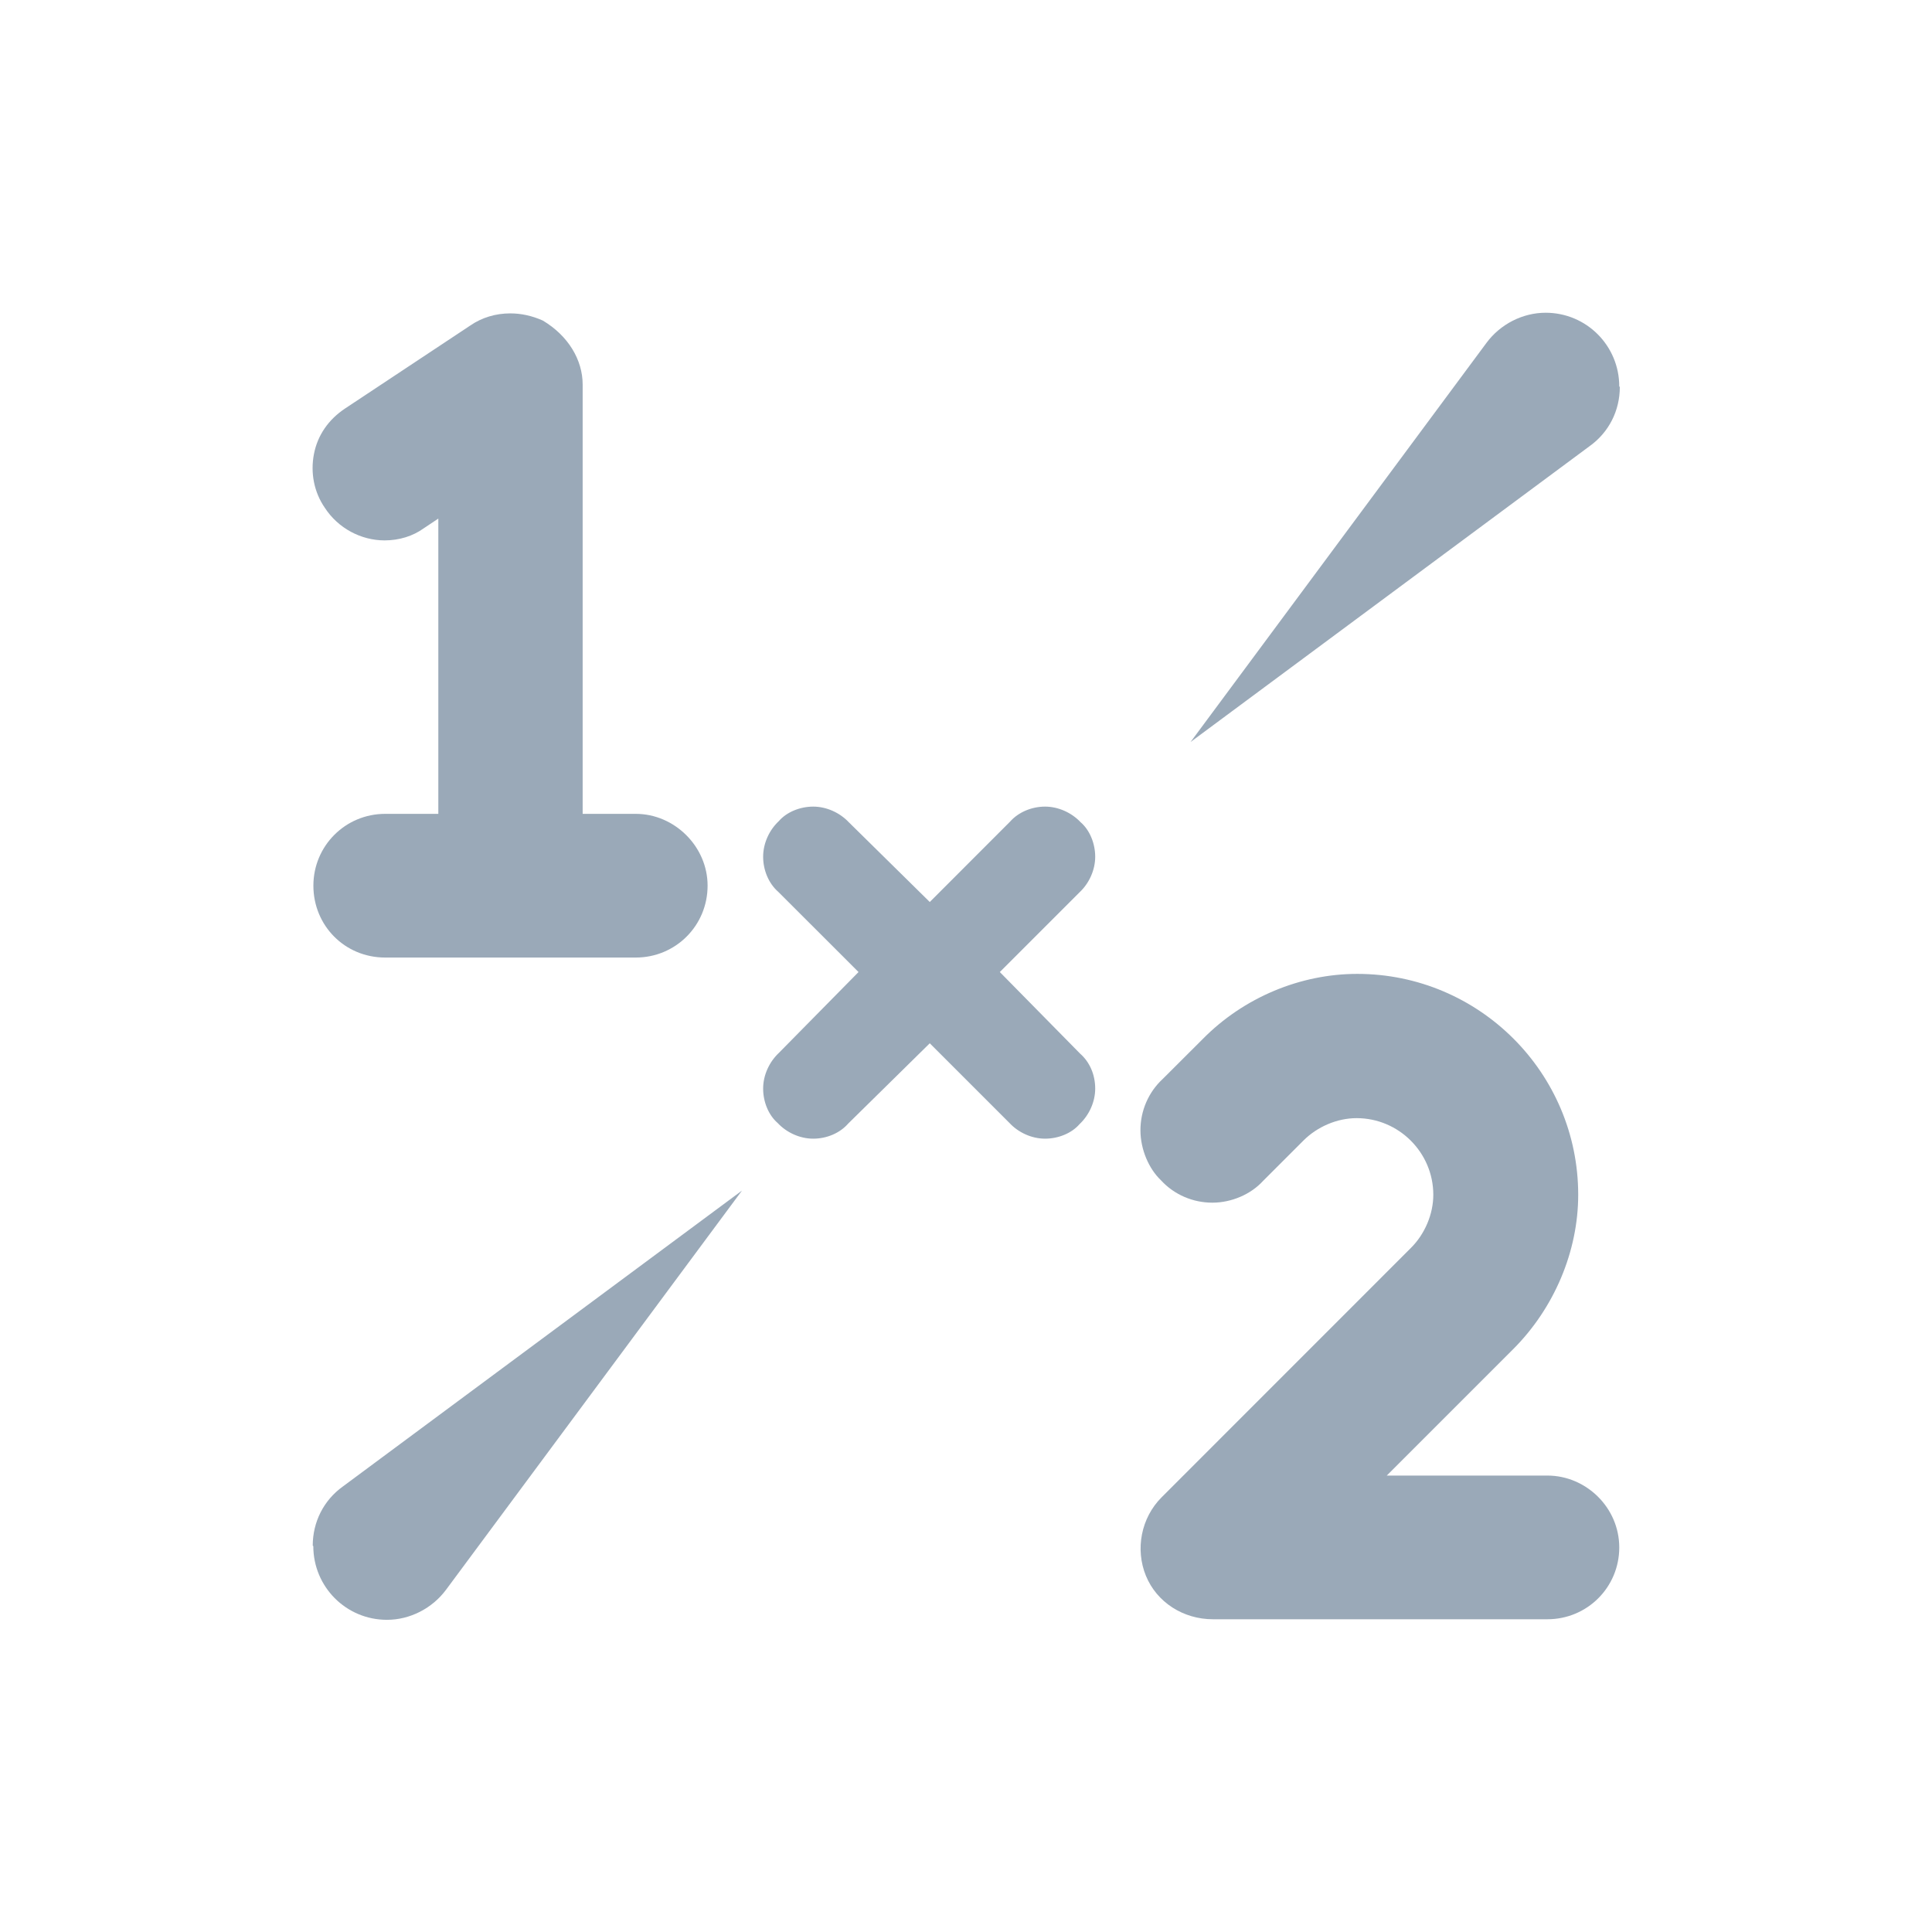 <svg width="24" height="24" viewBox="0 0 24 24" fill="none" xmlns="http://www.w3.org/2000/svg">
<path d="M8.79 11.002C8.79 10.515 8.378 10.11 7.898 10.11H7.238V4.777C7.238 4.47 7.058 4.17 6.743 3.982C6.608 3.922 6.473 3.893 6.338 3.893C6.158 3.893 5.985 3.945 5.843 4.043L4.283 5.077C4.08 5.213 3.945 5.407 3.9 5.64C3.855 5.872 3.9 6.112 4.035 6.308C4.2 6.562 4.485 6.713 4.778 6.713C4.958 6.713 5.13 6.66 5.265 6.562L5.445 6.442V10.11H4.785C4.29 10.11 3.893 10.508 3.893 11.002C3.893 11.498 4.283 11.895 4.785 11.895H7.898C8.393 11.895 8.79 11.498 8.79 11.002Z" fill="#9AA9B8"/>
<path d="M13.605 13.523C13.605 13.35 13.537 13.193 13.417 13.088L12.42 12.075L13.41 11.085C13.53 10.973 13.605 10.807 13.605 10.643C13.605 10.477 13.537 10.312 13.425 10.215C13.312 10.095 13.147 10.02 12.982 10.02C12.817 10.02 12.652 10.088 12.547 10.207L11.55 11.205L10.545 10.215C10.432 10.095 10.267 10.02 10.102 10.02C9.937 10.02 9.772 10.088 9.675 10.2C9.555 10.312 9.48 10.477 9.48 10.643C9.48 10.807 9.547 10.973 9.667 11.078L10.665 12.075L9.675 13.08C9.555 13.193 9.48 13.357 9.48 13.523C9.48 13.688 9.547 13.852 9.66 13.95C9.772 14.07 9.937 14.145 10.102 14.145C10.267 14.145 10.432 14.078 10.537 13.957L11.55 12.96L12.54 13.95C12.652 14.07 12.817 14.145 12.982 14.145C13.147 14.145 13.312 14.078 13.41 13.965C13.53 13.852 13.605 13.688 13.605 13.523Z" fill="#9AA9B8"/>
<path d="M19.222 18.33H17.227L18.795 16.762C19.305 16.253 19.605 15.547 19.605 14.842C19.605 13.328 18.375 12.098 16.86 12.098C16.155 12.098 15.45 12.39 14.94 12.908L14.445 13.402C14.265 13.568 14.167 13.8 14.167 14.04C14.167 14.28 14.272 14.52 14.422 14.662C14.587 14.842 14.82 14.94 15.06 14.94C15.3 14.94 15.54 14.835 15.69 14.67L16.192 14.168C16.365 13.995 16.612 13.89 16.852 13.89C17.377 13.89 17.805 14.318 17.805 14.842C17.805 15.082 17.7 15.33 17.527 15.502L14.43 18.6C14.175 18.855 14.1 19.245 14.235 19.575C14.37 19.905 14.7 20.115 15.067 20.115H19.222C19.717 20.115 20.115 19.718 20.115 19.223C20.115 18.727 19.702 18.33 19.222 18.33Z" fill="#9AA9B8"/>
<path d="M20.122 4.807C20.122 5.1 19.987 5.37 19.747 5.542L14.79 9.217L18.465 4.26C18.637 4.027 18.915 3.885 19.2 3.885C19.71 3.885 20.115 4.297 20.115 4.8L20.122 4.807Z" fill="#9AA9B8"/>
<path d="M3.885 19.2C3.885 18.907 4.02 18.637 4.26 18.465L9.217 14.79L5.542 19.747C5.37 19.98 5.092 20.122 4.807 20.122C4.297 20.122 3.892 19.71 3.892 19.207L3.885 19.2Z" fill="#9AA9B8"/>
</svg>

